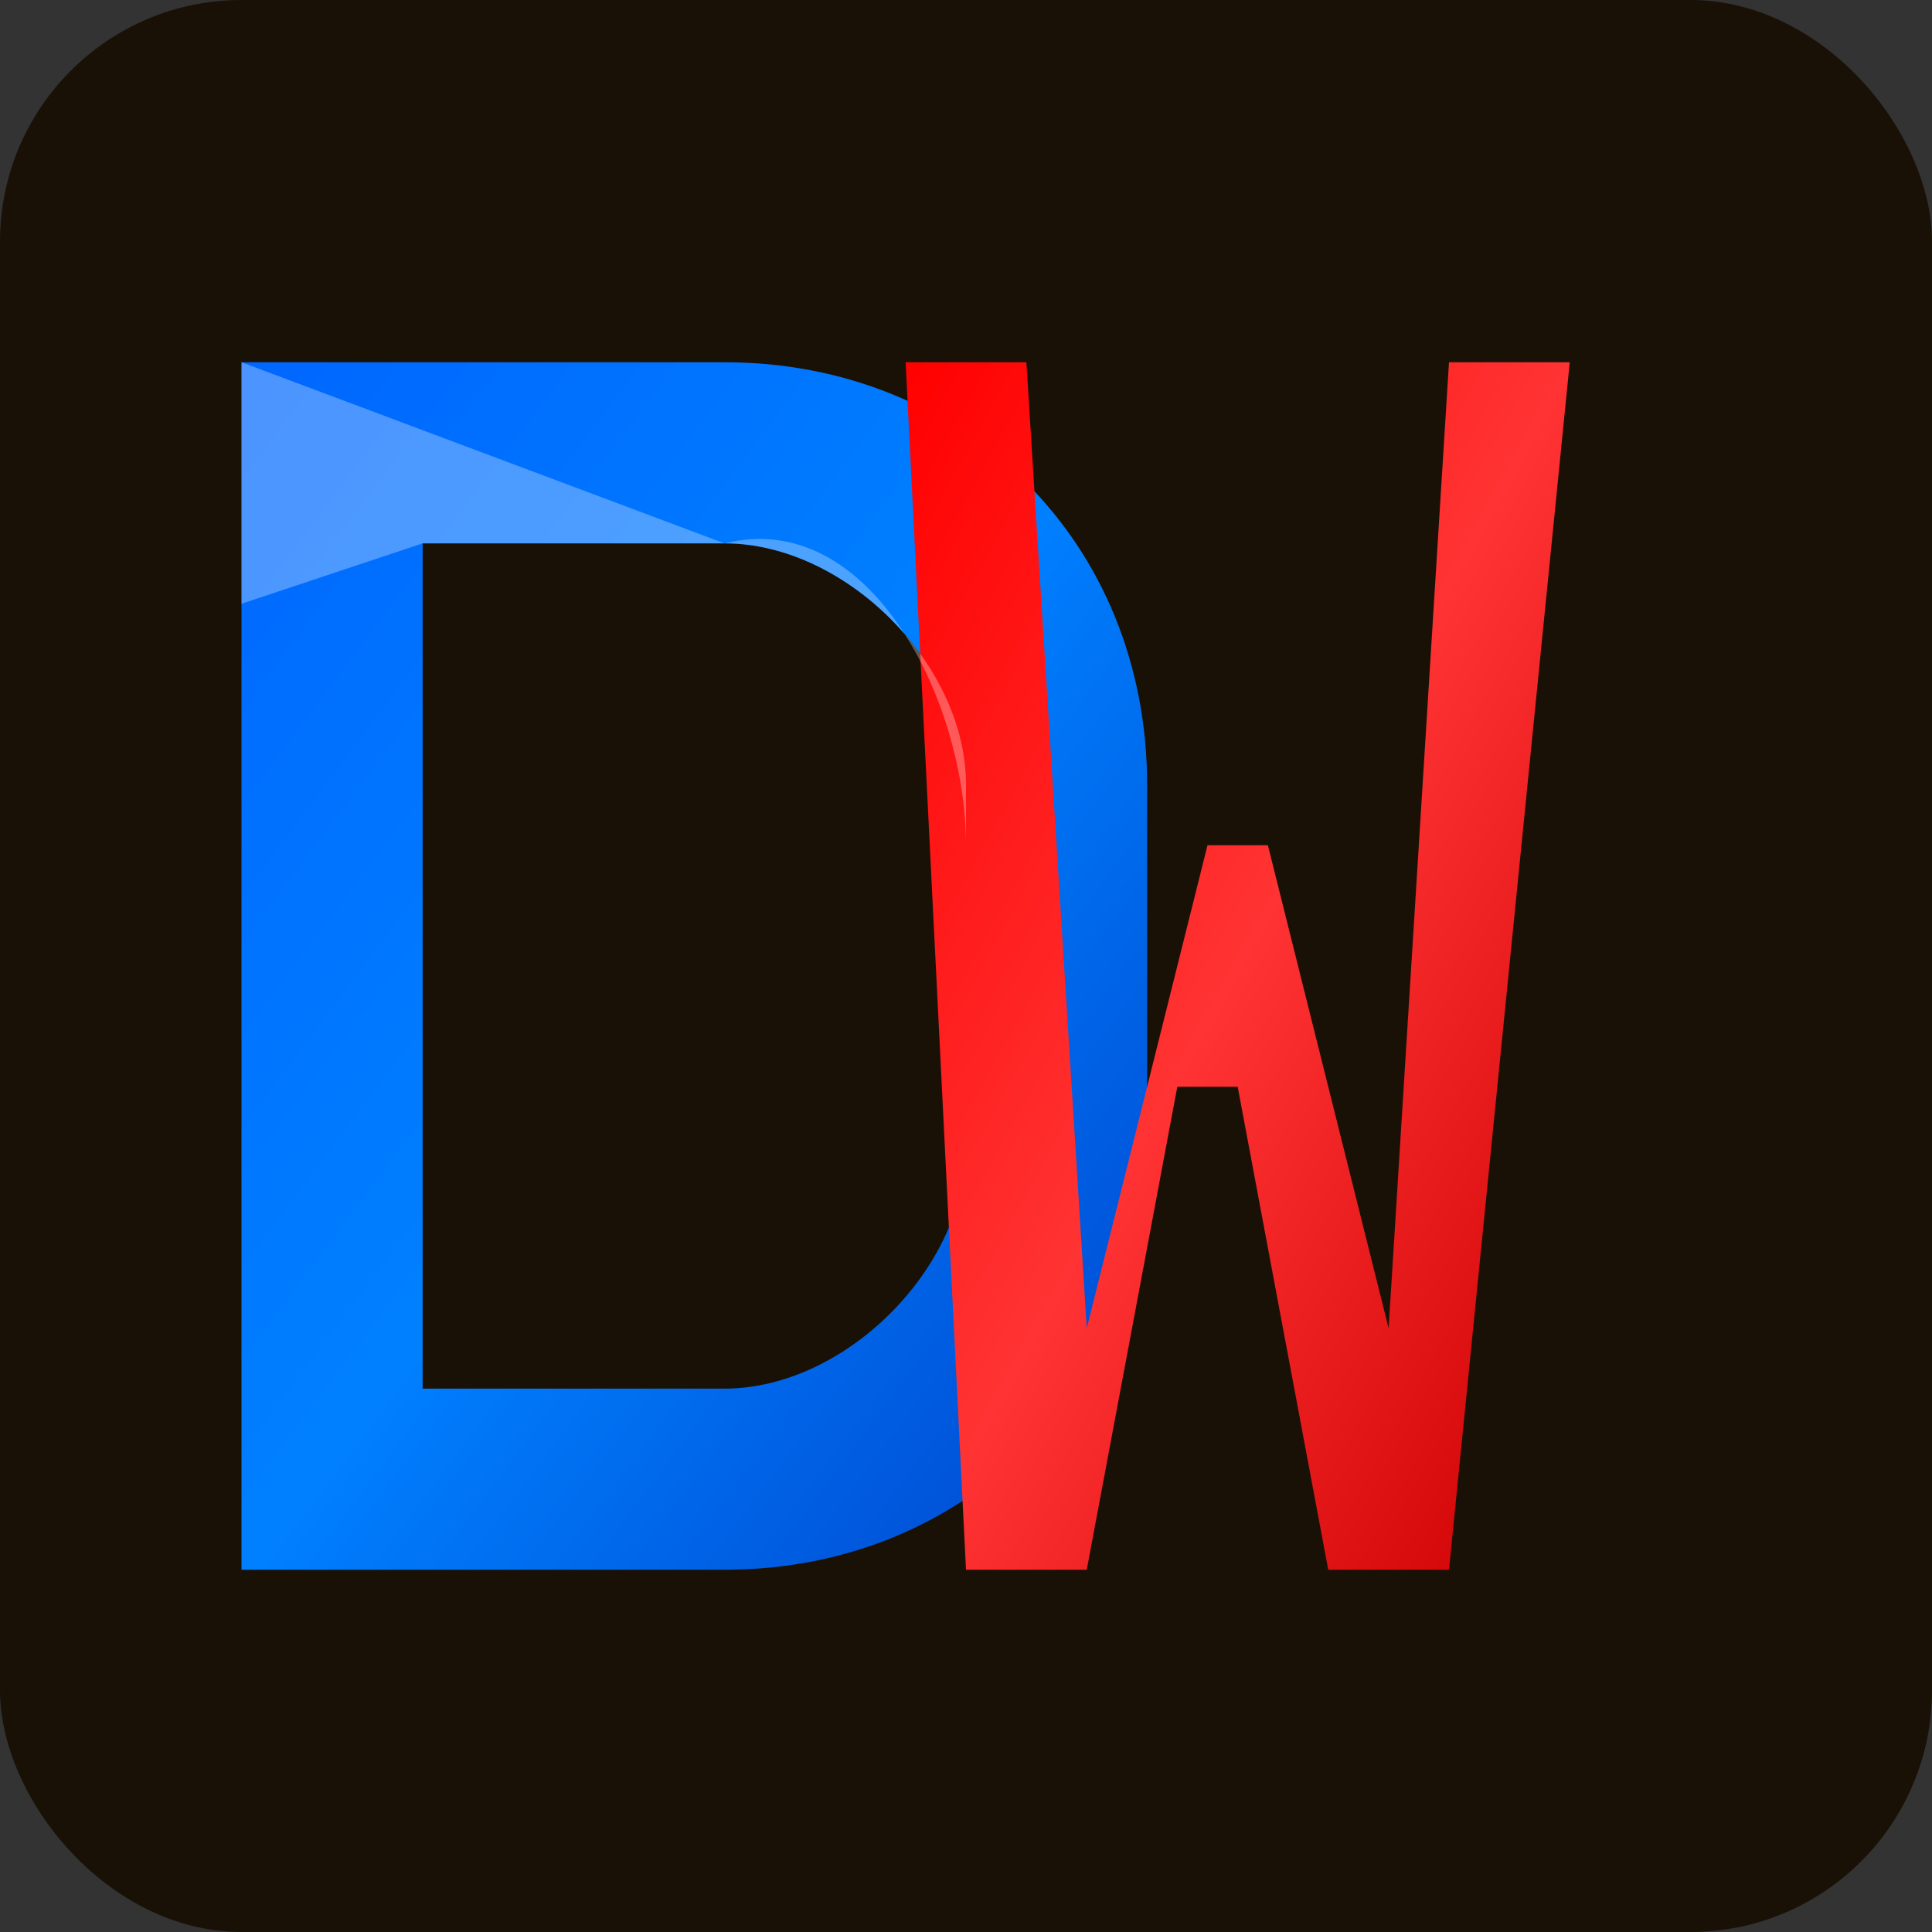<svg xmlns="http://www.w3.org/2000/svg" width="16" height="16" viewBox="0 0 16 16">
  <rect x="0" y="0" width="16" height="16" fill="#333333" stroke="none"/>
  <defs>
    <linearGradient id="blueGradient16" x1="0%" y1="0%" x2="100%" y2="100%">
      <stop offset="0%" style="stop-color:#0066FF;stop-opacity:1" />
      <stop offset="50%" style="stop-color:#0080FF;stop-opacity:1" />
      <stop offset="100%" style="stop-color:#0044CC;stop-opacity:1" />
    </linearGradient>
    <linearGradient id="redGradient16" x1="0%" y1="0%" x2="100%" y2="100%">
      <stop offset="0%" style="stop-color:#FF0000;stop-opacity:1" />
      <stop offset="50%" style="stop-color:#FF3333;stop-opacity:1" />
      <stop offset="100%" style="stop-color:#CC0000;stop-opacity:1" />
    </linearGradient>
  </defs>
  
  <!-- Background -->
  <rect width="16" height="16" fill="#1a1106" rx="2"/>
  
  <!-- Letter D (Blue) -->
  <path d="M2 3 L2 13 L6 13 C8 13 9.5 11.5 9.5 9.5 L9.5 6.5 C9.5 4.5 8 3 6 3 Z M3.5 4.5 L6 4.5 C7 4.5 8 5.5 8 6.5 L8 9.5 C8 10.5 7 11.5 6 11.5 L3.5 11.5 Z" 
        fill="url(#blueGradient16)"/>
  
  <!-- Letter W (Red) -->
  <path d="M7.5 3 L8.5 3 L9 11 L10 7 L10.5 7 L11.5 11 L12 3 L13 3 L12 13 L11 13 L10.25 9 L10.25 9 L9.75 9 L9 13 L8 13 Z" 
        fill="url(#redGradient16)"/>
  
  <!-- Simple highlights -->
  <path d="M2 3 L2 5 L3.5 4.5 L6 4.5 C7 4.5 8 5.5 8 6.5 L8 7 C8 5.8 7.2 4.2 6 4.5 Z" 
        fill="rgba(255,255,255,0.3)"/>
</svg>
